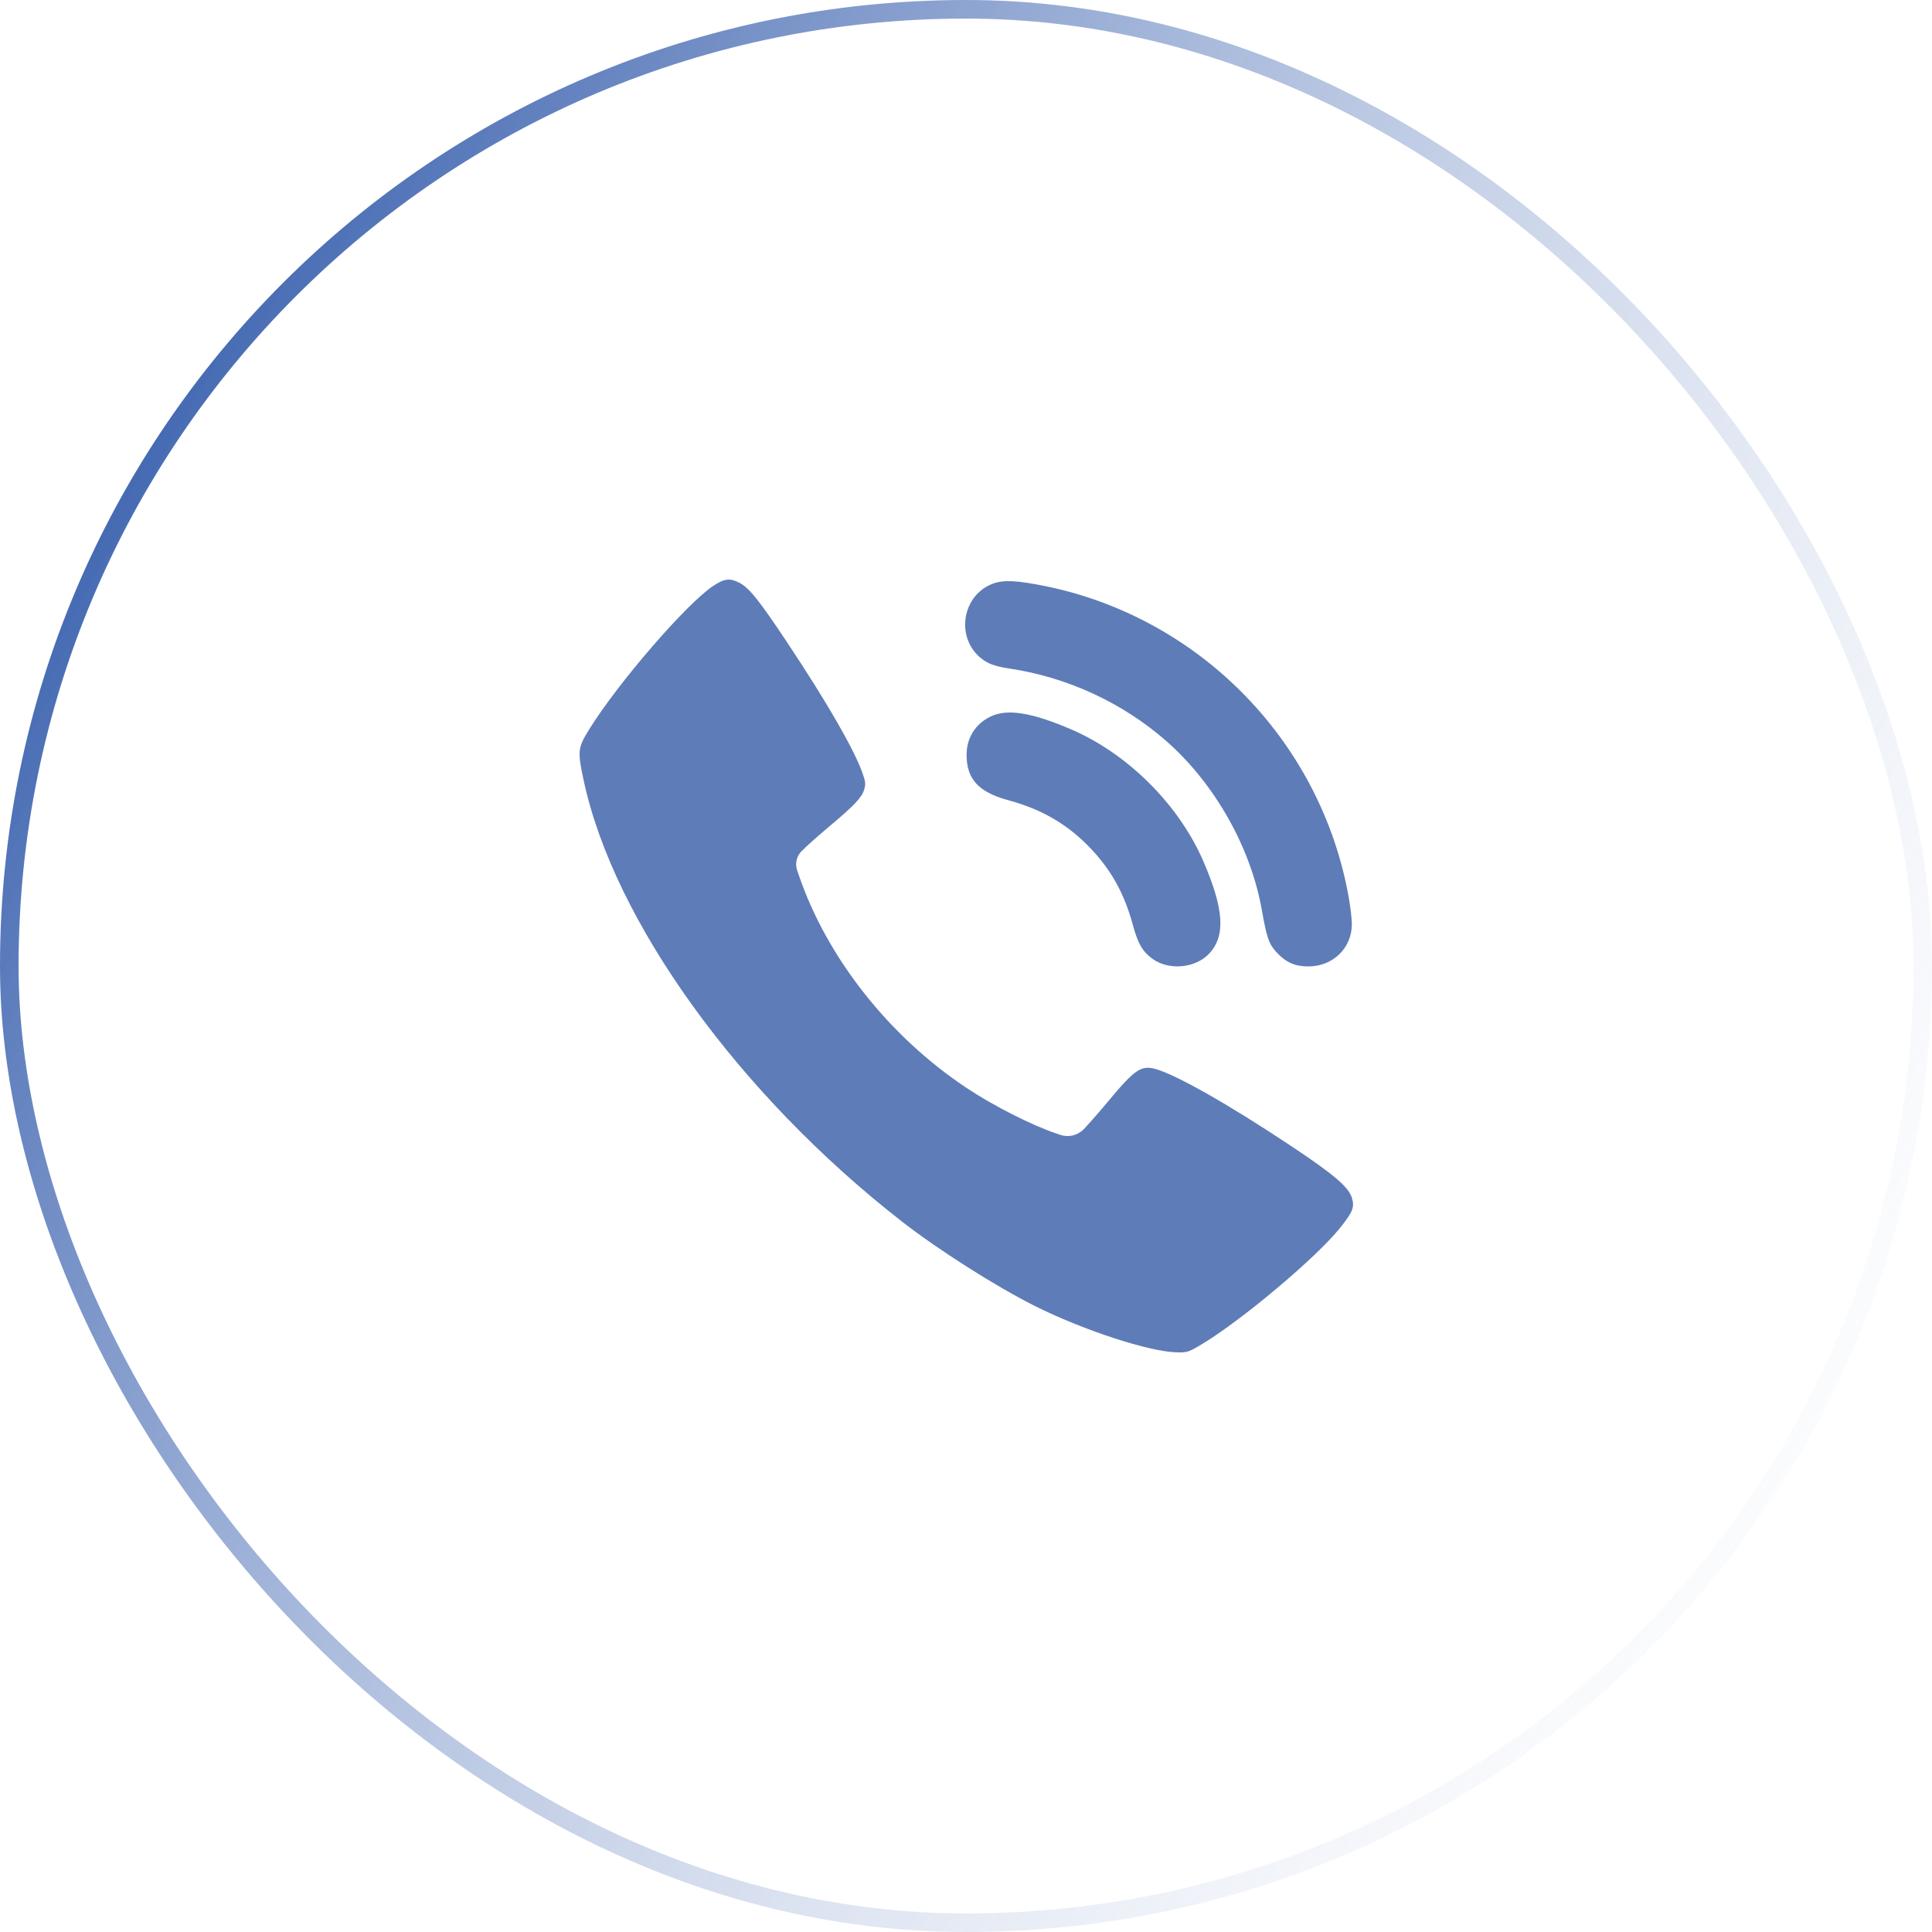 <?xml version="1.0" encoding="UTF-8"?> <svg xmlns="http://www.w3.org/2000/svg" width="104" height="104" viewBox="0 0 104 104" fill="none"> <g filter="url(#filter0_b_1186_9164)"> <rect width="104" height="104" rx="52" fill="white" fill-opacity="0.05"></rect> <rect x="0.5" y="0.5" width="103" height="103" rx="51.5" stroke="url(#paint0_linear_1186_9164)"></rect> </g> <path opacity="0.65" fill-rule="evenodd" clip-rule="evenodd" d="M38.382 31.547C36.943 32.508 33.271 36.758 31.718 39.259C31.1 40.255 31.081 40.427 31.415 41.991C33.029 49.567 39.758 58.901 48.543 65.75C50.486 67.265 53.611 69.251 55.704 70.3C58.302 71.603 61.863 72.766 63.353 72.798C63.907 72.81 63.986 72.784 64.687 72.364C66.829 71.082 70.835 67.714 72.12 66.117C72.817 65.251 72.923 64.989 72.778 64.495C72.605 63.903 71.816 63.228 69.482 61.677C66.089 59.422 63.25 57.815 62.16 57.533C61.41 57.339 61.061 57.587 59.589 59.36C59.196 59.833 58.636 60.471 58.345 60.778V60.778C58.022 61.118 57.531 61.24 57.086 61.091L56.868 61.018C55.545 60.575 53.476 59.526 52.031 58.564C47.861 55.792 44.526 51.565 43.008 47.132L42.911 46.849C42.79 46.494 42.877 46.101 43.137 45.831V45.831C43.371 45.589 44.03 44.999 44.603 44.52C45.97 43.376 46.389 42.936 46.517 42.509C46.608 42.203 46.595 42.08 46.419 41.587C45.964 40.315 44.49 37.762 42.377 34.586C40.858 32.302 40.324 31.637 39.796 31.367C39.281 31.105 38.988 31.142 38.382 31.547ZM53.228 31.514C51.754 32.248 51.505 34.335 52.764 35.395C53.16 35.728 53.535 35.868 54.357 35.991C57.462 36.455 60.447 37.839 62.794 39.901C65.391 42.185 67.332 45.622 67.925 48.988C68.186 50.47 68.307 50.819 68.709 51.255C69.217 51.806 69.703 52.023 70.429 52.023C71.752 52.023 72.766 51.039 72.771 49.752C72.772 49.474 72.693 48.801 72.594 48.257C71.054 39.725 64.329 32.999 55.796 31.459C54.416 31.209 53.812 31.223 53.228 31.514ZM53.344 38.561C52.515 38.953 52.036 39.705 52.032 40.619C52.027 41.934 52.668 42.638 54.266 43.072C56.021 43.549 57.359 44.31 58.55 45.507C59.758 46.723 60.506 48.039 60.981 49.787C61.254 50.79 61.494 51.21 62.02 51.6C62.902 52.255 64.345 52.129 65.091 51.332C65.981 50.382 65.892 48.946 64.784 46.378C63.471 43.33 60.724 40.583 57.676 39.269C55.562 38.357 54.234 38.141 53.344 38.561Z" fill="#083693"></path> <defs> <filter id="filter0_b_1186_9164" x="-30" y="-30" width="164" height="164" filterUnits="userSpaceOnUse" color-interpolation-filters="sRGB"> <feFlood flood-opacity="0" result="BackgroundImageFix"></feFlood> <feGaussianBlur in="BackgroundImageFix" stdDeviation="15"></feGaussianBlur> <feComposite in2="SourceAlpha" operator="in" result="effect1_backgroundBlur_1186_9164"></feComposite> <feBlend mode="normal" in="SourceGraphic" in2="effect1_backgroundBlur_1186_9164" result="shape"></feBlend> </filter> <linearGradient id="paint0_linear_1186_9164" x1="0" y1="0" x2="123.424" y2="69.508" gradientUnits="userSpaceOnUse"> <stop stop-color="#093A9A"></stop> <stop offset="1" stop-color="white" stop-opacity="0"></stop> </linearGradient> </defs> </svg> 